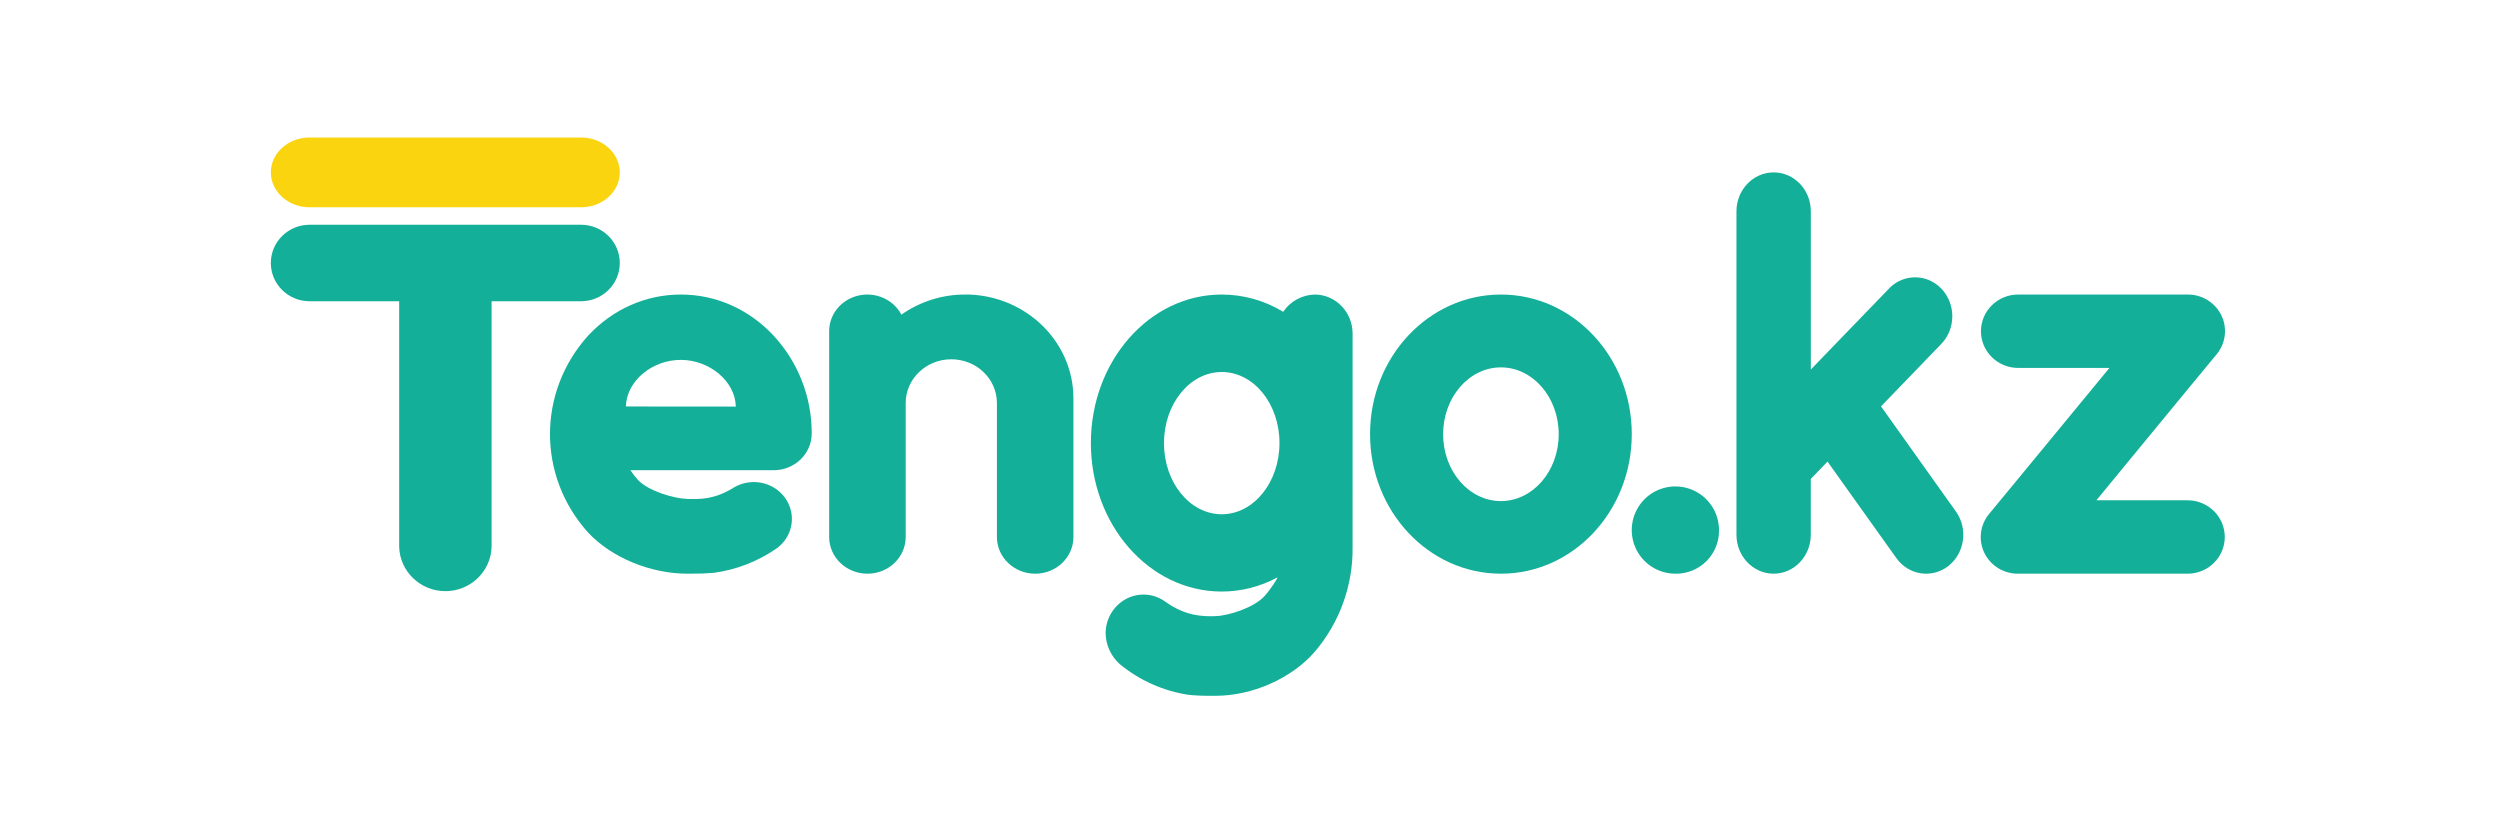 <svg width="600" height="200" viewBox="0 0 600 200" fill="none" xmlns="http://www.w3.org/2000/svg">
<rect width="600" height="200" fill="white"/>
<g clip-path="url(#clip0_128_77)">
<path d="M402.114 137.687C400.046 137.692 398.022 137.084 396.299 135.94C394.576 134.797 393.23 133.168 392.431 131.26C391.633 129.353 391.416 127.251 391.81 125.221C392.204 123.191 393.19 121.322 394.645 119.852C396.099 118.381 397.956 117.374 399.982 116.958C402.008 116.541 404.111 116.734 406.028 117.512C407.944 118.289 409.588 119.617 410.75 121.327C411.913 123.037 412.544 125.053 412.562 127.122C412.599 128.509 412.355 129.89 411.844 131.181C411.334 132.472 410.567 133.646 409.591 134.633C408.615 135.62 407.45 136.399 406.165 136.924C404.88 137.449 403.502 137.709 402.114 137.687Z" fill="url(#paint0_linear_128_77)"/>
<path d="M469.399 122.736L451.443 97.528L465.891 82.56C468.169 80.215 469.064 76.778 468.263 73.548C467.462 70.319 465.074 67.776 462.009 66.892C460.492 66.458 458.886 66.448 457.364 66.863C455.842 67.277 454.463 68.101 453.376 69.244L434.599 88.68V50.725C434.599 45.562 430.609 41.375 425.678 41.375C420.747 41.375 416.75 45.562 416.75 50.725V128.334C416.75 133.497 420.74 137.684 425.668 137.684C430.599 137.684 434.589 133.497 434.589 128.334V114.938L438.602 110.784L455.124 133.939C458.069 138.069 463.657 138.92 467.61 135.835C471.556 132.74 472.367 126.884 469.415 122.75L469.399 122.736Z" fill="url(#paint1_linear_128_77)"/>
<path d="M232.597 70.688H231.649C226.167 70.675 220.816 72.362 216.333 75.518C214.42 71.88 210.152 69.981 206.022 70.932C201.894 71.88 198.987 75.428 199 79.505V128.88C199 133.744 203.114 137.687 208.182 137.687C213.251 137.687 217.365 133.744 217.365 128.88V96.734C217.365 90.931 222.266 86.228 228.313 86.228C234.359 86.228 239.26 90.931 239.26 96.734V128.88C239.26 133.744 243.374 137.687 248.443 137.687C253.511 137.687 257.625 133.744 257.625 128.88V95.672C257.645 82.242 246.587 71.2 232.597 70.688Z" fill="url(#paint2_linear_128_77)"/>
<path d="M525.015 120.07H503.133L510.717 110.844L525.511 92.875L531.973 85.056C533.046 83.774 533.727 82.21 533.934 80.551C534.141 78.892 533.867 77.209 533.142 75.703C532.403 74.188 531.25 72.913 529.816 72.025C528.383 71.138 526.728 70.674 525.042 70.688H484.366C479.428 70.688 475.428 74.63 475.428 79.495C475.428 84.362 479.428 88.305 484.366 88.305H506.259L483.874 115.484L477.395 123.329C476.32 124.616 475.64 126.186 475.438 127.851C475.236 129.515 475.52 131.203 476.256 132.709C477.75 135.791 480.933 137.734 484.403 137.688H525.008C529.953 137.688 533.946 133.745 533.946 128.88C533.946 124.013 529.953 120.07 525.008 120.07H525.015Z" fill="url(#paint3_linear_128_77)"/>
<path d="M139.447 53.938H74.303C69.164 53.938 65 58.048 65 63.12C65 68.192 69.164 72.299 74.303 72.299H95.8V131.199C95.947 137.135 100.868 141.878 106.892 141.878C112.915 141.878 117.836 137.138 117.984 131.199V72.299H139.447C144.586 72.299 148.75 68.188 148.75 63.12C148.75 58.051 144.586 53.938 139.447 53.938Z" fill="url(#paint4_linear_128_77)"/>
<path d="M74.283 49.75H139.467C144.599 49.75 148.75 45.995 148.75 41.375C148.75 36.755 144.573 33 139.467 33H74.283C69.177 33 65 36.755 65 41.375C65 45.995 69.177 49.75 74.283 49.75Z" fill="#FBD410"/>
<path d="M194.812 104.074V103.863C194.8 95.196 191.518 86.853 185.62 80.503C179.667 74.178 171.798 70.688 163.406 70.688C155.014 70.688 147.125 74.171 141.199 80.5C128.931 94.06 128.931 114.311 141.199 127.872C146.784 133.825 156.117 137.684 164.937 137.684H165.788C167.641 137.704 169.493 137.627 171.339 137.473C176.628 136.752 181.679 134.817 186.096 131.818L186.347 131.644L186.622 131.453C190.401 128.529 191.174 123.269 188.384 119.44C185.593 115.614 180.206 114.556 176.093 117.021C171.513 119.896 167.935 119.832 164.937 119.742C161.611 119.638 155.547 117.792 153.112 115.192C152.455 114.456 151.85 113.675 151.303 112.854H185.68C190.705 112.857 194.789 108.931 194.812 104.074ZM150.214 97.555C150.378 91.347 156.596 86.372 163.389 86.372C170.18 86.372 176.431 91.394 176.602 97.578L150.214 97.555Z" fill="url(#paint5_linear_128_77)"/>
<path d="M324.625 80.034C324.605 74.882 320.551 70.711 315.547 70.688C314.042 70.723 312.569 71.118 311.249 71.839C309.929 72.561 308.8 73.588 307.959 74.835C303.519 72.126 298.42 70.691 293.219 70.688C275.872 70.688 261.812 86.644 261.812 106.331C261.812 126.019 275.872 141.972 293.219 141.972C297.879 141.963 302.464 140.801 306.565 138.589C306.746 138.656 304.924 141.46 303.51 143.037C301.061 145.774 295.014 147.771 291.688 147.875C288.562 147.969 284.556 147.875 279.685 144.418C278.335 143.425 276.731 142.836 275.059 142.718C273.388 142.6 271.717 142.958 270.241 143.751C268.746 144.566 267.5 145.773 266.639 147.241C265.777 148.71 265.332 150.386 265.35 152.089C265.388 153.466 265.706 154.822 266.285 156.072C266.864 157.322 267.691 158.442 268.717 159.362C273.464 163.288 279.191 165.847 285.283 166.762C287.128 166.946 288.981 167.013 290.837 166.993H291.684C300.518 166.993 309.845 162.893 315.429 156.555C321.459 149.556 324.727 140.597 324.622 131.359V131.289L324.625 80.034ZM293.219 123.423C285.561 123.423 279.353 115.782 279.353 106.355C279.353 96.928 285.561 89.283 293.219 89.283C300.88 89.283 307.074 96.898 307.074 106.328C307.074 115.752 300.88 123.423 293.219 123.423Z" fill="url(#paint6_linear_128_77)"/>
<path d="M360.219 70.688C342.872 70.688 328.812 85.686 328.812 104.187C328.812 122.69 342.872 137.687 360.219 137.687C377.572 137.687 391.625 122.69 391.625 104.187C391.625 85.686 377.572 70.688 360.219 70.688ZM360.219 120.261C352.561 120.261 346.35 113.072 346.35 104.214C346.35 95.353 352.561 88.171 360.219 88.171C367.877 88.171 374.091 95.353 374.091 104.214C374.091 113.068 367.877 120.261 360.219 120.261Z" fill="url(#paint7_linear_128_77)"/>
</g>
<defs>
<linearGradient id="paint0_linear_128_77" x1="402.094" y1="137.704" x2="402.094" y2="116.767" gradientUnits="userSpaceOnUse">
<stop stop-color="#14AF98"/>
<stop offset="1" stop-color="#14AF98"/>
</linearGradient>
<linearGradient id="paint1_linear_128_77" x1="443.962" y1="137.771" x2="443.962" y2="41.459" gradientUnits="userSpaceOnUse">
<stop stop-color="#14AF98"/>
<stop offset="1" stop-color="#14AF98"/>
</linearGradient>
<linearGradient id="paint2_linear_128_77" x1="228.299" y1="137.681" x2="228.299" y2="70.681" gradientUnits="userSpaceOnUse">
<stop stop-color="#14AF98"/>
<stop offset="1" stop-color="#14AF98"/>
</linearGradient>
<linearGradient id="paint3_linear_128_77" x1="504.694" y1="137.681" x2="504.694" y2="70.734" gradientUnits="userSpaceOnUse">
<stop stop-color="#14AF98"/>
<stop offset="1" stop-color="#14AF98"/>
</linearGradient>
<linearGradient id="paint4_linear_128_77" x1="106.875" y1="141.774" x2="106.875" y2="53.837" gradientUnits="userSpaceOnUse">
<stop stop-color="#14AF98"/>
<stop offset="1" stop-color="#14AF98"/>
</linearGradient>
<linearGradient id="paint5_linear_128_77" x1="163.373" y1="137.681" x2="163.373" y2="70.734" gradientUnits="userSpaceOnUse">
<stop stop-color="#14AF98"/>
<stop offset="1" stop-color="#14AF98"/>
</linearGradient>
<linearGradient id="paint6_linear_128_77" x1="293.252" y1="166.923" x2="293.252" y2="70.61" gradientUnits="userSpaceOnUse">
<stop stop-color="#14AF98"/>
<stop offset="1" stop-color="#14AF98"/>
</linearGradient>
<linearGradient id="paint7_linear_128_77" x1="360.169" y1="137.681" x2="360.169" y2="70.734" gradientUnits="userSpaceOnUse">
<stop stop-color="#14AF98"/>
<stop offset="1" stop-color="#14AF98"/>
</linearGradient>
<clipPath id="clip0_128_77">
<rect width="469" height="134" fill="white" transform="translate(65 33)"/>
</clipPath>
</defs>
</svg>
